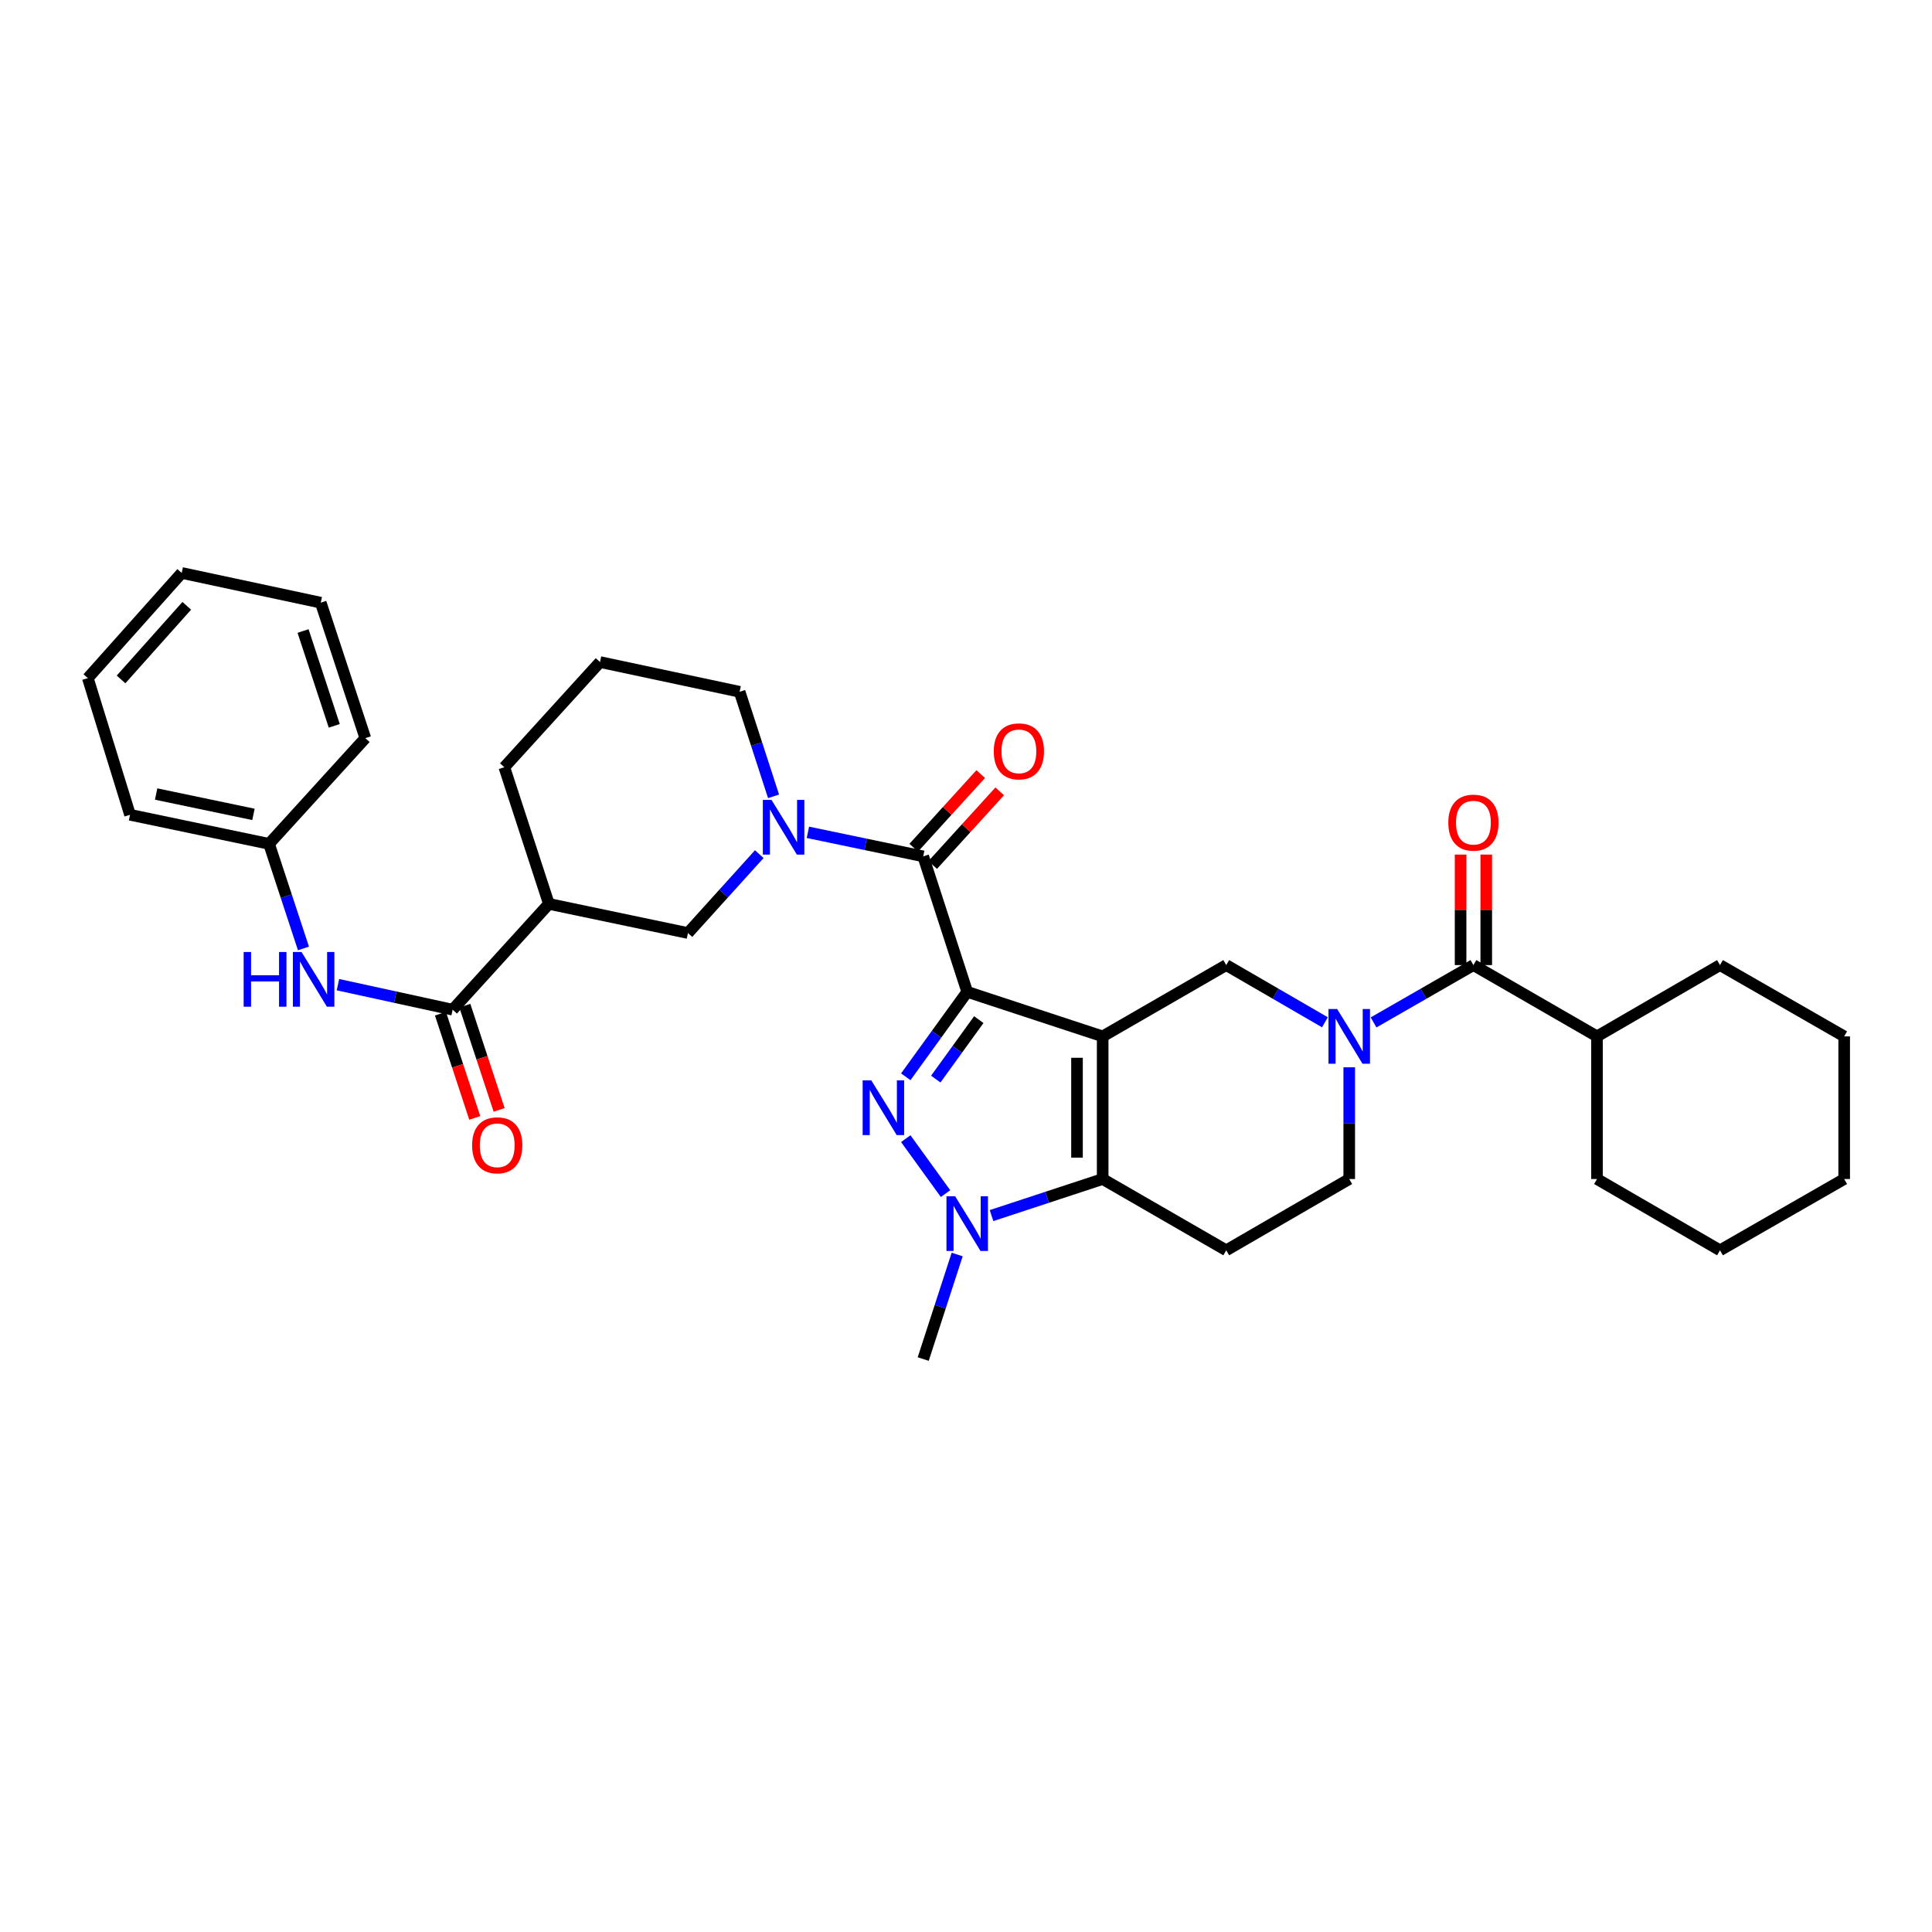 <?xml version='1.0' encoding='iso-8859-1'?>
<svg version='1.1' baseProfile='full'
              xmlns='http://www.w3.org/2000/svg'
                      xmlns:rdkit='http://www.rdkit.org/xml'
                      xmlns:xlink='http://www.w3.org/1999/xlink'
                  xml:space='preserve'
width='1000px' height='1000px' viewBox='0 0 1000 1000'>
<!-- END OF HEADER -->
<rect style='opacity:1.0;fill:#FFFFFF;stroke:none' width='1000' height='1000' x='0' y='0'> </rect>
<path class='bond-0' d='M 500.627,513.379 L 570.741,536.433' style='fill:none;fill-rule:evenodd;stroke:#000000;stroke-width:6px;stroke-linecap:butt;stroke-linejoin:miter;stroke-opacity:1' />
<path class='bond-1' d='M 500.627,513.379 L 484.726,535.361' style='fill:none;fill-rule:evenodd;stroke:#000000;stroke-width:6px;stroke-linecap:butt;stroke-linejoin:miter;stroke-opacity:1' />
<path class='bond-1' d='M 484.726,535.361 L 468.825,557.343' style='fill:none;fill-rule:evenodd;stroke:#0000FF;stroke-width:6px;stroke-linecap:butt;stroke-linejoin:miter;stroke-opacity:1' />
<path class='bond-1' d='M 506.619,527.759 L 495.488,543.146' style='fill:none;fill-rule:evenodd;stroke:#000000;stroke-width:6px;stroke-linecap:butt;stroke-linejoin:miter;stroke-opacity:1' />
<path class='bond-1' d='M 495.488,543.146 L 484.357,558.534' style='fill:none;fill-rule:evenodd;stroke:#0000FF;stroke-width:6px;stroke-linecap:butt;stroke-linejoin:miter;stroke-opacity:1' />
<path class='bond-4' d='M 500.627,513.379 L 477.854,443.251' style='fill:none;fill-rule:evenodd;stroke:#000000;stroke-width:6px;stroke-linecap:butt;stroke-linejoin:miter;stroke-opacity:1' />
<path class='bond-2' d='M 570.741,536.433 L 570.741,610.258' style='fill:none;fill-rule:evenodd;stroke:#000000;stroke-width:6px;stroke-linecap:butt;stroke-linejoin:miter;stroke-opacity:1' />
<path class='bond-2' d='M 557.457,547.507 L 557.457,599.185' style='fill:none;fill-rule:evenodd;stroke:#000000;stroke-width:6px;stroke-linecap:butt;stroke-linejoin:miter;stroke-opacity:1' />
<path class='bond-7' d='M 570.741,536.433 L 634.7,499.528' style='fill:none;fill-rule:evenodd;stroke:#000000;stroke-width:6px;stroke-linecap:butt;stroke-linejoin:miter;stroke-opacity:1' />
<path class='bond-3' d='M 468.825,589.364 L 489.403,617.81' style='fill:none;fill-rule:evenodd;stroke:#0000FF;stroke-width:6px;stroke-linecap:butt;stroke-linejoin:miter;stroke-opacity:1' />
<path class='bond-11' d='M 570.741,610.258 L 634.7,647.156' style='fill:none;fill-rule:evenodd;stroke:#000000;stroke-width:6px;stroke-linecap:butt;stroke-linejoin:miter;stroke-opacity:1' />
<path class='bond-34' d='M 570.741,610.258 L 541.977,619.722' style='fill:none;fill-rule:evenodd;stroke:#000000;stroke-width:6px;stroke-linecap:butt;stroke-linejoin:miter;stroke-opacity:1' />
<path class='bond-34' d='M 541.977,619.722 L 513.213,629.186' style='fill:none;fill-rule:evenodd;stroke:#0000FF;stroke-width:6px;stroke-linecap:butt;stroke-linejoin:miter;stroke-opacity:1' />
<path class='bond-21' d='M 495.429,649.33 L 486.642,676.385' style='fill:none;fill-rule:evenodd;stroke:#0000FF;stroke-width:6px;stroke-linecap:butt;stroke-linejoin:miter;stroke-opacity:1' />
<path class='bond-21' d='M 486.642,676.385 L 477.854,703.44' style='fill:none;fill-rule:evenodd;stroke:#000000;stroke-width:6px;stroke-linecap:butt;stroke-linejoin:miter;stroke-opacity:1' />
<path class='bond-6' d='M 477.854,443.251 L 448.013,437.029' style='fill:none;fill-rule:evenodd;stroke:#000000;stroke-width:6px;stroke-linecap:butt;stroke-linejoin:miter;stroke-opacity:1' />
<path class='bond-6' d='M 448.013,437.029 L 418.171,430.806' style='fill:none;fill-rule:evenodd;stroke:#0000FF;stroke-width:6px;stroke-linecap:butt;stroke-linejoin:miter;stroke-opacity:1' />
<path class='bond-15' d='M 482.767,447.72 L 500.105,428.661' style='fill:none;fill-rule:evenodd;stroke:#000000;stroke-width:6px;stroke-linecap:butt;stroke-linejoin:miter;stroke-opacity:1' />
<path class='bond-15' d='M 500.105,428.661 L 517.444,409.601' style='fill:none;fill-rule:evenodd;stroke:#FF0000;stroke-width:6px;stroke-linecap:butt;stroke-linejoin:miter;stroke-opacity:1' />
<path class='bond-15' d='M 472.941,438.782 L 490.28,419.722' style='fill:none;fill-rule:evenodd;stroke:#000000;stroke-width:6px;stroke-linecap:butt;stroke-linejoin:miter;stroke-opacity:1' />
<path class='bond-15' d='M 490.28,419.722 L 507.618,400.662' style='fill:none;fill-rule:evenodd;stroke:#FF0000;stroke-width:6px;stroke-linecap:butt;stroke-linejoin:miter;stroke-opacity:1' />
<path class='bond-5' d='M 685.784,529.141 L 660.242,514.334' style='fill:none;fill-rule:evenodd;stroke:#0000FF;stroke-width:6px;stroke-linecap:butt;stroke-linejoin:miter;stroke-opacity:1' />
<path class='bond-5' d='M 660.242,514.334 L 634.7,499.528' style='fill:none;fill-rule:evenodd;stroke:#000000;stroke-width:6px;stroke-linecap:butt;stroke-linejoin:miter;stroke-opacity:1' />
<path class='bond-8' d='M 710.956,529.203 L 736.798,514.365' style='fill:none;fill-rule:evenodd;stroke:#0000FF;stroke-width:6px;stroke-linecap:butt;stroke-linejoin:miter;stroke-opacity:1' />
<path class='bond-8' d='M 736.798,514.365 L 762.639,499.528' style='fill:none;fill-rule:evenodd;stroke:#000000;stroke-width:6px;stroke-linecap:butt;stroke-linejoin:miter;stroke-opacity:1' />
<path class='bond-14' d='M 698.363,552.439 L 698.363,581.348' style='fill:none;fill-rule:evenodd;stroke:#0000FF;stroke-width:6px;stroke-linecap:butt;stroke-linejoin:miter;stroke-opacity:1' />
<path class='bond-14' d='M 698.363,581.348 L 698.363,610.258' style='fill:none;fill-rule:evenodd;stroke:#000000;stroke-width:6px;stroke-linecap:butt;stroke-linejoin:miter;stroke-opacity:1' />
<path class='bond-12' d='M 393,442.103 L 374.542,462.521' style='fill:none;fill-rule:evenodd;stroke:#0000FF;stroke-width:6px;stroke-linecap:butt;stroke-linejoin:miter;stroke-opacity:1' />
<path class='bond-12' d='M 374.542,462.521 L 356.083,482.938' style='fill:none;fill-rule:evenodd;stroke:#000000;stroke-width:6px;stroke-linecap:butt;stroke-linejoin:miter;stroke-opacity:1' />
<path class='bond-20' d='M 400.391,412.179 L 391.609,385.124' style='fill:none;fill-rule:evenodd;stroke:#0000FF;stroke-width:6px;stroke-linecap:butt;stroke-linejoin:miter;stroke-opacity:1' />
<path class='bond-20' d='M 391.609,385.124 L 382.827,358.068' style='fill:none;fill-rule:evenodd;stroke:#000000;stroke-width:6px;stroke-linecap:butt;stroke-linejoin:miter;stroke-opacity:1' />
<path class='bond-16' d='M 769.281,499.528 L 769.281,470.929' style='fill:none;fill-rule:evenodd;stroke:#000000;stroke-width:6px;stroke-linecap:butt;stroke-linejoin:miter;stroke-opacity:1' />
<path class='bond-16' d='M 769.281,470.929 L 769.281,442.33' style='fill:none;fill-rule:evenodd;stroke:#FF0000;stroke-width:6px;stroke-linecap:butt;stroke-linejoin:miter;stroke-opacity:1' />
<path class='bond-16' d='M 755.998,499.528 L 755.998,470.929' style='fill:none;fill-rule:evenodd;stroke:#000000;stroke-width:6px;stroke-linecap:butt;stroke-linejoin:miter;stroke-opacity:1' />
<path class='bond-16' d='M 755.998,470.929 L 755.998,442.33' style='fill:none;fill-rule:evenodd;stroke:#FF0000;stroke-width:6px;stroke-linecap:butt;stroke-linejoin:miter;stroke-opacity:1' />
<path class='bond-18' d='M 762.639,499.528 L 826.606,536.433' style='fill:none;fill-rule:evenodd;stroke:#000000;stroke-width:6px;stroke-linecap:butt;stroke-linejoin:miter;stroke-opacity:1' />
<path class='bond-9' d='M 234.291,522.611 L 284.103,467.855' style='fill:none;fill-rule:evenodd;stroke:#000000;stroke-width:6px;stroke-linecap:butt;stroke-linejoin:miter;stroke-opacity:1' />
<path class='bond-13' d='M 234.291,522.611 L 204.602,516.135' style='fill:none;fill-rule:evenodd;stroke:#000000;stroke-width:6px;stroke-linecap:butt;stroke-linejoin:miter;stroke-opacity:1' />
<path class='bond-13' d='M 204.602,516.135 L 174.914,509.659' style='fill:none;fill-rule:evenodd;stroke:#0000FF;stroke-width:6px;stroke-linecap:butt;stroke-linejoin:miter;stroke-opacity:1' />
<path class='bond-17' d='M 227.982,524.687 L 236.857,551.661' style='fill:none;fill-rule:evenodd;stroke:#000000;stroke-width:6px;stroke-linecap:butt;stroke-linejoin:miter;stroke-opacity:1' />
<path class='bond-17' d='M 236.857,551.661 L 245.732,578.635' style='fill:none;fill-rule:evenodd;stroke:#FF0000;stroke-width:6px;stroke-linecap:butt;stroke-linejoin:miter;stroke-opacity:1' />
<path class='bond-17' d='M 240.6,520.535 L 249.475,547.509' style='fill:none;fill-rule:evenodd;stroke:#000000;stroke-width:6px;stroke-linecap:butt;stroke-linejoin:miter;stroke-opacity:1' />
<path class='bond-17' d='M 249.475,547.509 L 258.35,574.483' style='fill:none;fill-rule:evenodd;stroke:#FF0000;stroke-width:6px;stroke-linecap:butt;stroke-linejoin:miter;stroke-opacity:1' />
<path class='bond-10' d='M 284.103,467.855 L 356.083,482.938' style='fill:none;fill-rule:evenodd;stroke:#000000;stroke-width:6px;stroke-linecap:butt;stroke-linejoin:miter;stroke-opacity:1' />
<path class='bond-36' d='M 284.103,467.855 L 261.034,397.114' style='fill:none;fill-rule:evenodd;stroke:#000000;stroke-width:6px;stroke-linecap:butt;stroke-linejoin:miter;stroke-opacity:1' />
<path class='bond-35' d='M 634.7,647.156 L 698.363,610.258' style='fill:none;fill-rule:evenodd;stroke:#000000;stroke-width:6px;stroke-linecap:butt;stroke-linejoin:miter;stroke-opacity:1' />
<path class='bond-19' d='M 157.067,490.909 L 148.166,463.848' style='fill:none;fill-rule:evenodd;stroke:#0000FF;stroke-width:6px;stroke-linecap:butt;stroke-linejoin:miter;stroke-opacity:1' />
<path class='bond-19' d='M 148.166,463.848 L 139.264,436.786' style='fill:none;fill-rule:evenodd;stroke:#000000;stroke-width:6px;stroke-linecap:butt;stroke-linejoin:miter;stroke-opacity:1' />
<path class='bond-24' d='M 826.606,536.433 L 890.269,499.528' style='fill:none;fill-rule:evenodd;stroke:#000000;stroke-width:6px;stroke-linecap:butt;stroke-linejoin:miter;stroke-opacity:1' />
<path class='bond-25' d='M 826.606,536.433 L 826.606,610.258' style='fill:none;fill-rule:evenodd;stroke:#000000;stroke-width:6px;stroke-linecap:butt;stroke-linejoin:miter;stroke-opacity:1' />
<path class='bond-26' d='M 139.264,436.786 L 67.305,421.732' style='fill:none;fill-rule:evenodd;stroke:#000000;stroke-width:6px;stroke-linecap:butt;stroke-linejoin:miter;stroke-opacity:1' />
<path class='bond-26' d='M 131.19,421.527 L 80.819,410.989' style='fill:none;fill-rule:evenodd;stroke:#000000;stroke-width:6px;stroke-linecap:butt;stroke-linejoin:miter;stroke-opacity:1' />
<path class='bond-27' d='M 139.264,436.786 L 189.091,382.059' style='fill:none;fill-rule:evenodd;stroke:#000000;stroke-width:6px;stroke-linecap:butt;stroke-linejoin:miter;stroke-opacity:1' />
<path class='bond-23' d='M 382.827,358.068 L 310.566,342.682' style='fill:none;fill-rule:evenodd;stroke:#000000;stroke-width:6px;stroke-linecap:butt;stroke-linejoin:miter;stroke-opacity:1' />
<path class='bond-22' d='M 261.034,397.114 L 310.566,342.682' style='fill:none;fill-rule:evenodd;stroke:#000000;stroke-width:6px;stroke-linecap:butt;stroke-linejoin:miter;stroke-opacity:1' />
<path class='bond-28' d='M 890.269,499.528 L 954.545,536.433' style='fill:none;fill-rule:evenodd;stroke:#000000;stroke-width:6px;stroke-linecap:butt;stroke-linejoin:miter;stroke-opacity:1' />
<path class='bond-29' d='M 826.606,610.258 L 890.269,647.156' style='fill:none;fill-rule:evenodd;stroke:#000000;stroke-width:6px;stroke-linecap:butt;stroke-linejoin:miter;stroke-opacity:1' />
<path class='bond-31' d='M 67.305,421.732 L 45.455,350.991' style='fill:none;fill-rule:evenodd;stroke:#000000;stroke-width:6px;stroke-linecap:butt;stroke-linejoin:miter;stroke-opacity:1' />
<path class='bond-30' d='M 189.091,382.059 L 166.022,311.946' style='fill:none;fill-rule:evenodd;stroke:#000000;stroke-width:6px;stroke-linecap:butt;stroke-linejoin:miter;stroke-opacity:1' />
<path class='bond-30' d='M 173.013,375.694 L 156.865,326.615' style='fill:none;fill-rule:evenodd;stroke:#000000;stroke-width:6px;stroke-linecap:butt;stroke-linejoin:miter;stroke-opacity:1' />
<path class='bond-37' d='M 954.545,536.433 L 954.545,610.258' style='fill:none;fill-rule:evenodd;stroke:#000000;stroke-width:6px;stroke-linecap:butt;stroke-linejoin:miter;stroke-opacity:1' />
<path class='bond-33' d='M 890.269,647.156 L 954.545,610.258' style='fill:none;fill-rule:evenodd;stroke:#000000;stroke-width:6px;stroke-linecap:butt;stroke-linejoin:miter;stroke-opacity:1' />
<path class='bond-32' d='M 166.022,311.946 L 94.049,296.56' style='fill:none;fill-rule:evenodd;stroke:#000000;stroke-width:6px;stroke-linecap:butt;stroke-linejoin:miter;stroke-opacity:1' />
<path class='bond-38' d='M 45.455,350.991 L 94.049,296.56' style='fill:none;fill-rule:evenodd;stroke:#000000;stroke-width:6px;stroke-linecap:butt;stroke-linejoin:miter;stroke-opacity:1' />
<path class='bond-38' d='M 62.653,351.673 L 96.669,313.571' style='fill:none;fill-rule:evenodd;stroke:#000000;stroke-width:6px;stroke-linecap:butt;stroke-linejoin:miter;stroke-opacity:1' />
<path  class='atom-2' d='M 450.983 559.193
L 460.263 574.193
Q 461.183 575.673, 462.663 578.353
Q 464.143 581.033, 464.223 581.193
L 464.223 559.193
L 467.983 559.193
L 467.983 587.513
L 464.103 587.513
L 454.143 571.113
Q 452.983 569.193, 451.743 566.993
Q 450.543 564.793, 450.183 564.113
L 450.183 587.513
L 446.503 587.513
L 446.503 559.193
L 450.983 559.193
' fill='#0000FF'/>
<path  class='atom-4' d='M 494.367 619.167
L 503.647 634.167
Q 504.567 635.647, 506.047 638.327
Q 507.527 641.007, 507.607 641.167
L 507.607 619.167
L 511.367 619.167
L 511.367 647.487
L 507.487 647.487
L 497.527 631.087
Q 496.367 629.167, 495.127 626.967
Q 493.927 624.767, 493.567 624.087
L 493.567 647.487
L 489.887 647.487
L 489.887 619.167
L 494.367 619.167
' fill='#0000FF'/>
<path  class='atom-6' d='M 692.103 522.273
L 701.383 537.273
Q 702.303 538.753, 703.783 541.433
Q 705.263 544.113, 705.343 544.273
L 705.343 522.273
L 709.103 522.273
L 709.103 550.593
L 705.223 550.593
L 695.263 534.193
Q 694.103 532.273, 692.863 530.073
Q 691.663 527.873, 691.303 527.193
L 691.303 550.593
L 687.623 550.593
L 687.623 522.273
L 692.103 522.273
' fill='#0000FF'/>
<path  class='atom-7' d='M 399.326 414.022
L 408.606 429.022
Q 409.526 430.502, 411.006 433.182
Q 412.486 435.862, 412.566 436.022
L 412.566 414.022
L 416.326 414.022
L 416.326 442.342
L 412.446 442.342
L 402.486 425.942
Q 401.326 424.022, 400.086 421.822
Q 398.886 419.622, 398.526 418.942
L 398.526 442.342
L 394.846 442.342
L 394.846 414.022
L 399.326 414.022
' fill='#0000FF'/>
<path  class='atom-14' d='M 126.112 492.755
L 129.952 492.755
L 129.952 504.795
L 144.432 504.795
L 144.432 492.755
L 148.272 492.755
L 148.272 521.075
L 144.432 521.075
L 144.432 507.995
L 129.952 507.995
L 129.952 521.075
L 126.112 521.075
L 126.112 492.755
' fill='#0000FF'/>
<path  class='atom-14' d='M 156.072 492.755
L 165.352 507.755
Q 166.272 509.235, 167.752 511.915
Q 169.232 514.595, 169.312 514.755
L 169.312 492.755
L 173.072 492.755
L 173.072 521.075
L 169.192 521.075
L 159.232 504.675
Q 158.072 502.755, 156.832 500.555
Q 155.632 498.355, 155.272 497.675
L 155.272 521.075
L 151.592 521.075
L 151.592 492.755
L 156.072 492.755
' fill='#0000FF'/>
<path  class='atom-16' d='M 514.371 388.899
Q 514.371 382.099, 517.731 378.299
Q 521.091 374.499, 527.371 374.499
Q 533.651 374.499, 537.011 378.299
Q 540.371 382.099, 540.371 388.899
Q 540.371 395.779, 536.971 399.699
Q 533.571 403.579, 527.371 403.579
Q 521.131 403.579, 517.731 399.699
Q 514.371 395.819, 514.371 388.899
M 527.371 400.379
Q 531.691 400.379, 534.011 397.499
Q 536.371 394.579, 536.371 388.899
Q 536.371 383.339, 534.011 380.539
Q 531.691 377.699, 527.371 377.699
Q 523.051 377.699, 520.691 380.499
Q 518.371 383.299, 518.371 388.899
Q 518.371 394.619, 520.691 397.499
Q 523.051 400.379, 527.371 400.379
' fill='#FF0000'/>
<path  class='atom-17' d='M 749.639 425.804
Q 749.639 419.004, 752.999 415.204
Q 756.359 411.404, 762.639 411.404
Q 768.919 411.404, 772.279 415.204
Q 775.639 419.004, 775.639 425.804
Q 775.639 432.684, 772.239 436.604
Q 768.839 440.484, 762.639 440.484
Q 756.399 440.484, 752.999 436.604
Q 749.639 432.724, 749.639 425.804
M 762.639 437.284
Q 766.959 437.284, 769.279 434.404
Q 771.639 431.484, 771.639 425.804
Q 771.639 420.244, 769.279 417.444
Q 766.959 414.604, 762.639 414.604
Q 758.319 414.604, 755.959 417.404
Q 753.639 420.204, 753.639 425.804
Q 753.639 431.524, 755.959 434.404
Q 758.319 437.284, 762.639 437.284
' fill='#FF0000'/>
<path  class='atom-18' d='M 244.359 592.804
Q 244.359 586.004, 247.719 582.204
Q 251.079 578.404, 257.359 578.404
Q 263.639 578.404, 266.999 582.204
Q 270.359 586.004, 270.359 592.804
Q 270.359 599.684, 266.959 603.604
Q 263.559 607.484, 257.359 607.484
Q 251.119 607.484, 247.719 603.604
Q 244.359 599.724, 244.359 592.804
M 257.359 604.284
Q 261.679 604.284, 263.999 601.404
Q 266.359 598.484, 266.359 592.804
Q 266.359 587.244, 263.999 584.444
Q 261.679 581.604, 257.359 581.604
Q 253.039 581.604, 250.679 584.404
Q 248.359 587.204, 248.359 592.804
Q 248.359 598.524, 250.679 601.404
Q 253.039 604.284, 257.359 604.284
' fill='#FF0000'/>
</svg>
